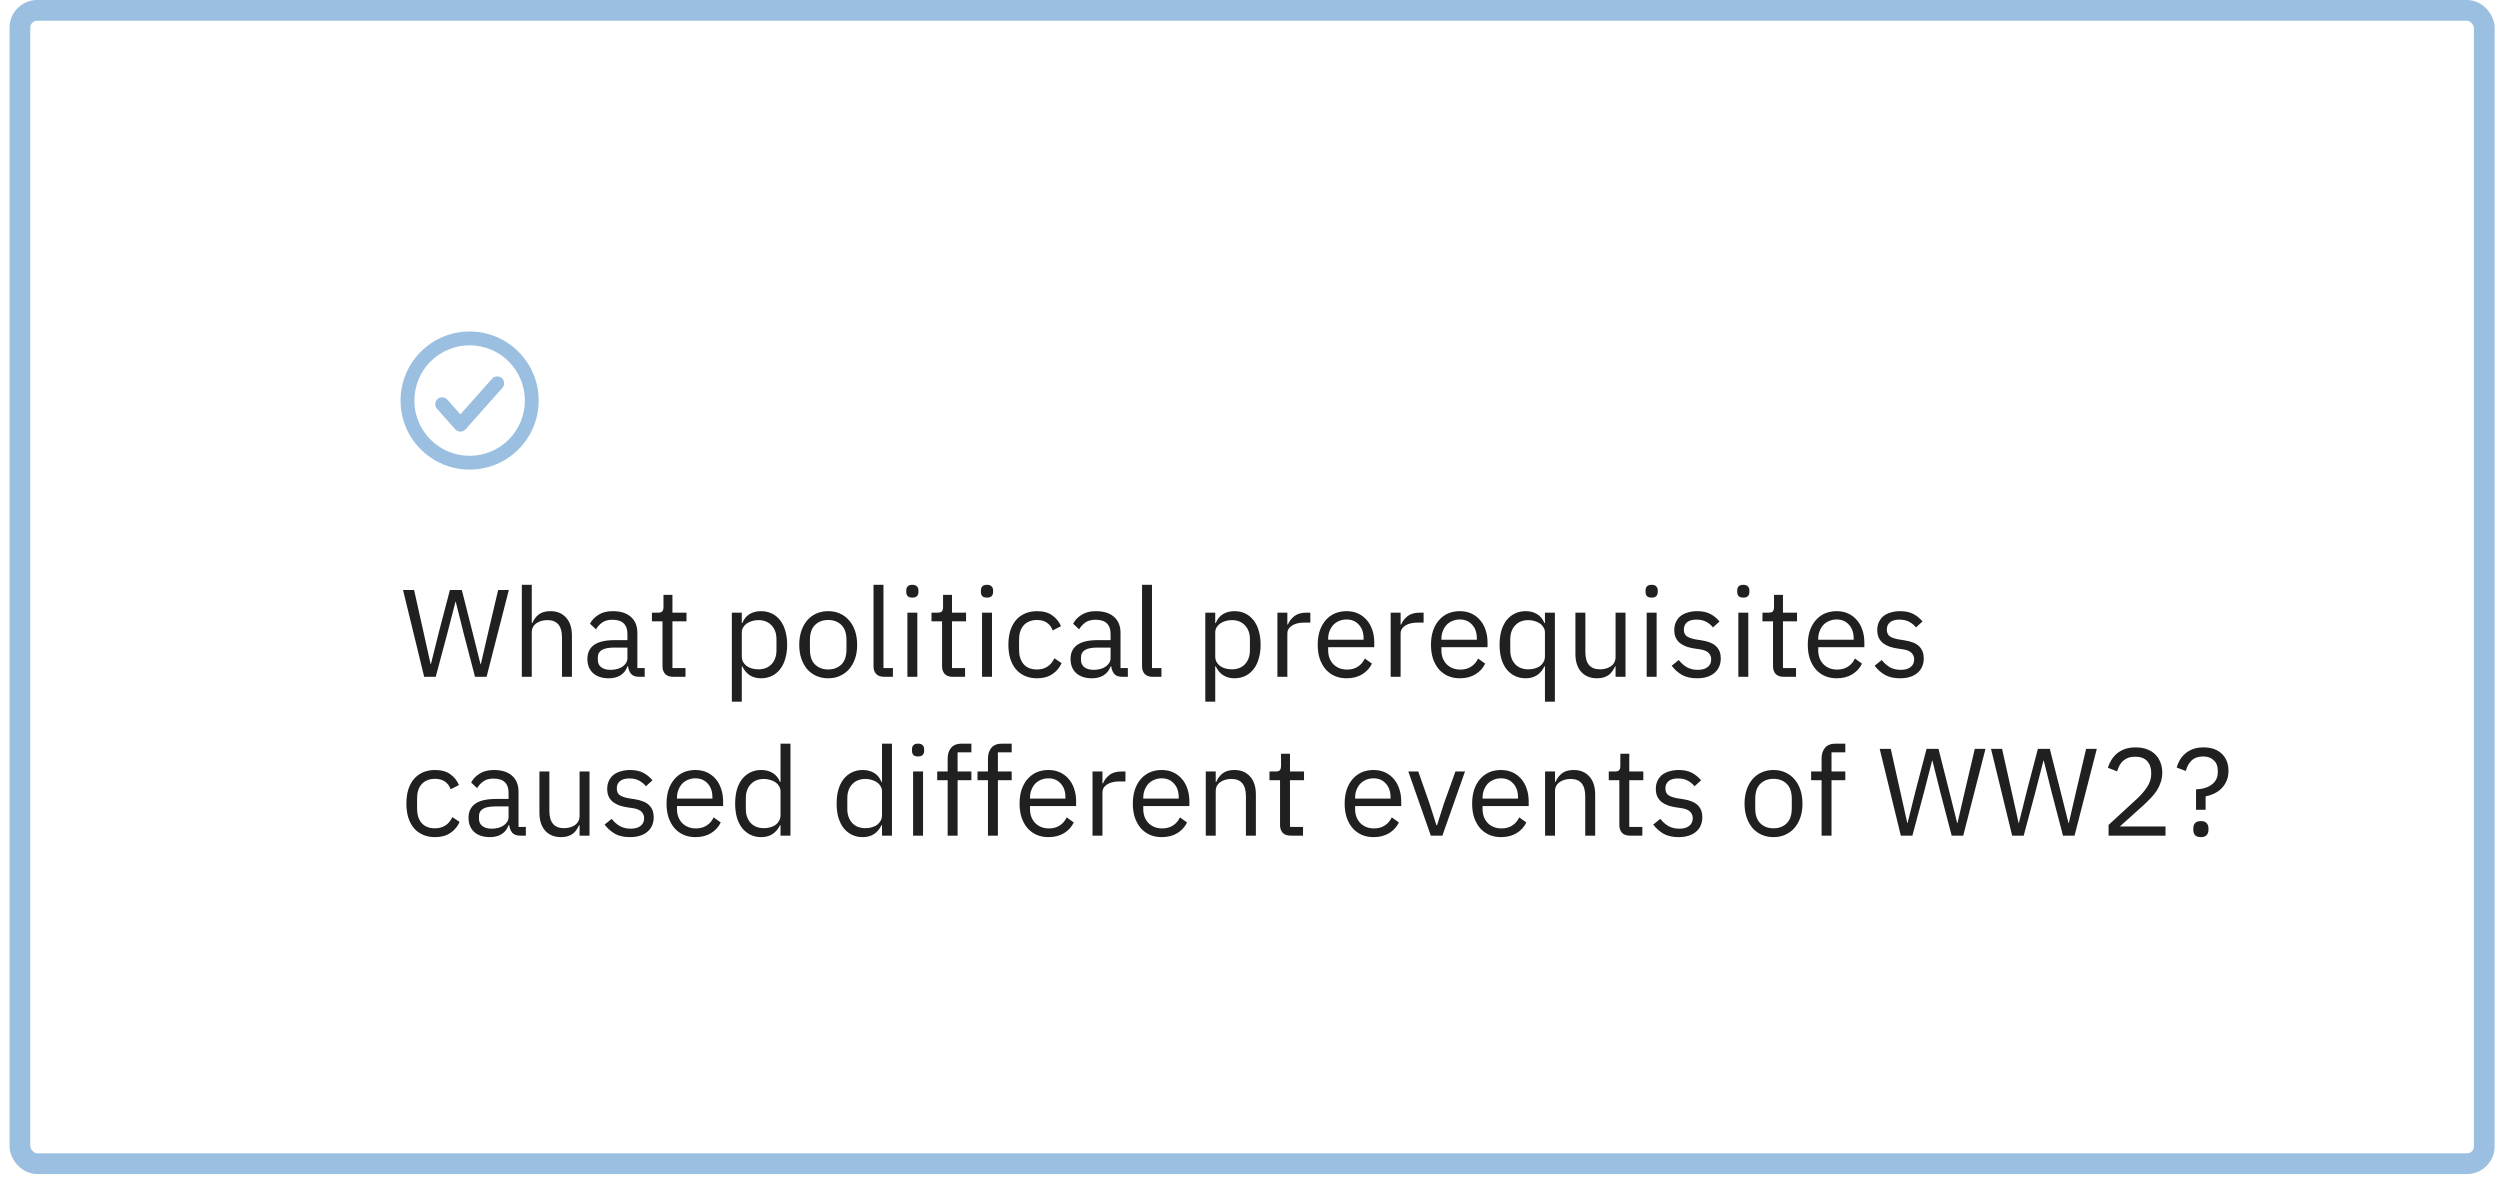 <?xml version="1.0" encoding="UTF-8"?> <svg xmlns="http://www.w3.org/2000/svg" width="362" height="171" viewBox="0 0 362 171" fill="none"> <rect x="2.884" y="1.5" width="356.838" height="167" rx="2.5" stroke="#9BBFE0" stroke-width="3"></rect> <path d="M61.42 98L58.36 85.436H59.962L61.312 91.484L62.356 96.182H62.392L63.562 91.484L65.146 85.436H66.874L68.404 91.484L69.574 96.164H69.628L70.708 91.484L72.13 85.436H73.678L70.456 98H68.782L67.144 91.736L65.992 87.128H65.956L64.768 91.736L63.094 98H61.42ZM75.561 84.68H77.001V90.224H77.073C77.301 89.696 77.619 89.276 78.027 88.964C78.447 88.652 79.005 88.496 79.701 88.496C80.661 88.496 81.417 88.808 81.969 89.432C82.533 90.044 82.815 90.914 82.815 92.042V98H81.375V92.294C81.375 90.626 80.673 89.792 79.269 89.792C78.981 89.792 78.699 89.828 78.423 89.9C78.159 89.972 77.919 90.08 77.703 90.224C77.487 90.368 77.313 90.554 77.181 90.782C77.061 90.998 77.001 91.256 77.001 91.556V98H75.561V84.68ZM92.542 98C92.002 98 91.612 97.856 91.372 97.568C91.144 97.28 91 96.92 90.94 96.488H90.85C90.646 97.064 90.31 97.496 89.842 97.784C89.374 98.072 88.816 98.216 88.168 98.216C87.184 98.216 86.416 97.964 85.864 97.46C85.324 96.956 85.054 96.272 85.054 95.408C85.054 94.532 85.372 93.86 86.008 93.392C86.656 92.924 87.658 92.69 89.014 92.69H90.85V91.772C90.85 91.112 90.67 90.608 90.31 90.26C89.95 89.912 89.398 89.738 88.654 89.738C88.09 89.738 87.616 89.864 87.232 90.116C86.86 90.368 86.548 90.704 86.296 91.124L85.432 90.314C85.684 89.81 86.086 89.384 86.638 89.036C87.19 88.676 87.886 88.496 88.726 88.496C89.854 88.496 90.73 88.772 91.354 89.324C91.978 89.876 92.29 90.644 92.29 91.628V96.74H93.352V98H92.542ZM88.402 96.992C88.762 96.992 89.092 96.95 89.392 96.866C89.692 96.782 89.95 96.662 90.166 96.506C90.382 96.35 90.55 96.17 90.67 95.966C90.79 95.762 90.85 95.54 90.85 95.3V93.77H88.942C88.114 93.77 87.508 93.89 87.124 94.13C86.752 94.37 86.566 94.718 86.566 95.174V95.552C86.566 96.008 86.728 96.362 87.052 96.614C87.388 96.866 87.838 96.992 88.402 96.992ZM97.459 98C96.955 98 96.571 97.862 96.307 97.586C96.055 97.298 95.929 96.926 95.929 96.47V89.972H94.399V88.712H95.263C95.575 88.712 95.785 88.652 95.893 88.532C96.013 88.4 96.073 88.178 96.073 87.866V86.138H97.369V88.712H99.403V89.972H97.369V96.74H99.259V98H97.459ZM105.971 88.712H107.411V90.224H107.483C107.723 89.636 108.071 89.204 108.527 88.928C108.995 88.64 109.553 88.496 110.201 88.496C110.777 88.496 111.299 88.61 111.767 88.838C112.235 89.066 112.631 89.39 112.955 89.81C113.291 90.23 113.543 90.74 113.711 91.34C113.891 91.94 113.981 92.612 113.981 93.356C113.981 94.1 113.891 94.772 113.711 95.372C113.543 95.972 113.291 96.482 112.955 96.902C112.631 97.322 112.235 97.646 111.767 97.874C111.299 98.102 110.777 98.216 110.201 98.216C108.941 98.216 108.035 97.64 107.483 96.488H107.411V101.6H105.971V88.712ZM109.805 96.92C110.621 96.92 111.263 96.668 111.731 96.164C112.199 95.648 112.433 94.976 112.433 94.148V92.564C112.433 91.736 112.199 91.07 111.731 90.566C111.263 90.05 110.621 89.792 109.805 89.792C109.481 89.792 109.169 89.84 108.869 89.936C108.581 90.02 108.329 90.14 108.113 90.296C107.897 90.452 107.723 90.644 107.591 90.872C107.471 91.088 107.411 91.322 107.411 91.574V95.03C107.411 95.33 107.471 95.6 107.591 95.84C107.723 96.068 107.897 96.266 108.113 96.434C108.329 96.59 108.581 96.71 108.869 96.794C109.169 96.878 109.481 96.92 109.805 96.92ZM119.923 98.216C119.299 98.216 118.729 98.102 118.213 97.874C117.697 97.646 117.253 97.322 116.881 96.902C116.521 96.47 116.239 95.96 116.035 95.372C115.831 94.772 115.729 94.1 115.729 93.356C115.729 92.624 115.831 91.958 116.035 91.358C116.239 90.758 116.521 90.248 116.881 89.828C117.253 89.396 117.697 89.066 118.213 88.838C118.729 88.61 119.299 88.496 119.923 88.496C120.547 88.496 121.111 88.61 121.615 88.838C122.131 89.066 122.575 89.396 122.947 89.828C123.319 90.248 123.607 90.758 123.811 91.358C124.015 91.958 124.117 92.624 124.117 93.356C124.117 94.1 124.015 94.772 123.811 95.372C123.607 95.96 123.319 96.47 122.947 96.902C122.575 97.322 122.131 97.646 121.615 97.874C121.111 98.102 120.547 98.216 119.923 98.216ZM119.923 96.938C120.703 96.938 121.339 96.698 121.831 96.218C122.323 95.738 122.569 95.006 122.569 94.022V92.69C122.569 91.706 122.323 90.974 121.831 90.494C121.339 90.014 120.703 89.774 119.923 89.774C119.143 89.774 118.507 90.014 118.015 90.494C117.523 90.974 117.277 91.706 117.277 92.69V94.022C117.277 95.006 117.523 95.738 118.015 96.218C118.507 96.698 119.143 96.938 119.923 96.938ZM128.015 98C127.511 98 127.127 97.862 126.863 97.586C126.611 97.298 126.485 96.938 126.485 96.506V84.68H127.925V96.74H129.293V98H128.015ZM132.109 86.534C131.797 86.534 131.569 86.462 131.425 86.318C131.293 86.162 131.227 85.964 131.227 85.724V85.49C131.227 85.25 131.293 85.058 131.425 84.914C131.569 84.758 131.797 84.68 132.109 84.68C132.421 84.68 132.643 84.758 132.775 84.914C132.919 85.058 132.991 85.25 132.991 85.49V85.724C132.991 85.964 132.919 86.162 132.775 86.318C132.643 86.462 132.421 86.534 132.109 86.534ZM131.389 88.712H132.829V98H131.389V88.712ZM137.941 98C137.437 98 137.053 97.862 136.789 97.586C136.537 97.298 136.411 96.926 136.411 96.47V89.972H134.881V88.712H135.745C136.057 88.712 136.267 88.652 136.375 88.532C136.495 88.4 136.555 88.178 136.555 87.866V86.138H137.851V88.712H139.885V89.972H137.851V96.74H139.741V98H137.941ZM142.92 86.534C142.608 86.534 142.38 86.462 142.236 86.318C142.104 86.162 142.038 85.964 142.038 85.724V85.49C142.038 85.25 142.104 85.058 142.236 84.914C142.38 84.758 142.608 84.68 142.92 84.68C143.232 84.68 143.454 84.758 143.586 84.914C143.73 85.058 143.802 85.25 143.802 85.49V85.724C143.802 85.964 143.73 86.162 143.586 86.318C143.454 86.462 143.232 86.534 142.92 86.534ZM142.2 88.712H143.64V98H142.2V88.712ZM150.156 98.216C149.508 98.216 148.926 98.102 148.41 97.874C147.894 97.646 147.456 97.322 147.096 96.902C146.748 96.482 146.478 95.972 146.286 95.372C146.106 94.772 146.016 94.1 146.016 93.356C146.016 92.612 146.106 91.94 146.286 91.34C146.478 90.74 146.748 90.23 147.096 89.81C147.456 89.39 147.894 89.066 148.41 88.838C148.926 88.61 149.508 88.496 150.156 88.496C151.08 88.496 151.818 88.7 152.37 89.108C152.934 89.504 153.354 90.026 153.63 90.674L152.424 91.286C152.256 90.806 151.98 90.434 151.596 90.17C151.212 89.906 150.732 89.774 150.156 89.774C149.724 89.774 149.346 89.846 149.022 89.99C148.698 90.122 148.428 90.314 148.212 90.566C147.996 90.806 147.834 91.1 147.726 91.448C147.618 91.784 147.564 92.156 147.564 92.564V94.148C147.564 94.964 147.78 95.636 148.212 96.164C148.656 96.68 149.304 96.938 150.156 96.938C151.32 96.938 152.16 96.398 152.676 95.318L153.72 96.02C153.42 96.692 152.97 97.226 152.37 97.622C151.782 98.018 151.044 98.216 150.156 98.216ZM162.503 98C161.963 98 161.573 97.856 161.333 97.568C161.105 97.28 160.961 96.92 160.901 96.488H160.811C160.607 97.064 160.271 97.496 159.803 97.784C159.335 98.072 158.777 98.216 158.129 98.216C157.145 98.216 156.377 97.964 155.825 97.46C155.285 96.956 155.015 96.272 155.015 95.408C155.015 94.532 155.333 93.86 155.969 93.392C156.617 92.924 157.619 92.69 158.975 92.69H160.811V91.772C160.811 91.112 160.631 90.608 160.271 90.26C159.911 89.912 159.359 89.738 158.615 89.738C158.051 89.738 157.577 89.864 157.193 90.116C156.821 90.368 156.509 90.704 156.257 91.124L155.393 90.314C155.645 89.81 156.047 89.384 156.599 89.036C157.151 88.676 157.847 88.496 158.687 88.496C159.815 88.496 160.691 88.772 161.315 89.324C161.939 89.876 162.251 90.644 162.251 91.628V96.74H163.313V98H162.503ZM158.363 96.992C158.723 96.992 159.053 96.95 159.353 96.866C159.653 96.782 159.911 96.662 160.127 96.506C160.343 96.35 160.511 96.17 160.631 95.966C160.751 95.762 160.811 95.54 160.811 95.3V93.77H158.903C158.075 93.77 157.469 93.89 157.085 94.13C156.713 94.37 156.527 94.718 156.527 95.174V95.552C156.527 96.008 156.689 96.362 157.013 96.614C157.349 96.866 157.799 96.992 158.363 96.992ZM166.898 98C166.394 98 166.01 97.862 165.746 97.586C165.494 97.298 165.368 96.938 165.368 96.506V84.68H166.808V96.74H168.176V98H166.898ZM174.526 88.712H175.966V90.224H176.038C176.278 89.636 176.626 89.204 177.082 88.928C177.55 88.64 178.108 88.496 178.756 88.496C179.332 88.496 179.854 88.61 180.322 88.838C180.79 89.066 181.186 89.39 181.51 89.81C181.846 90.23 182.098 90.74 182.266 91.34C182.446 91.94 182.536 92.612 182.536 93.356C182.536 94.1 182.446 94.772 182.266 95.372C182.098 95.972 181.846 96.482 181.51 96.902C181.186 97.322 180.79 97.646 180.322 97.874C179.854 98.102 179.332 98.216 178.756 98.216C177.496 98.216 176.59 97.64 176.038 96.488H175.966V101.6H174.526V88.712ZM178.36 96.92C179.176 96.92 179.818 96.668 180.286 96.164C180.754 95.648 180.988 94.976 180.988 94.148V92.564C180.988 91.736 180.754 91.07 180.286 90.566C179.818 90.05 179.176 89.792 178.36 89.792C178.036 89.792 177.724 89.84 177.424 89.936C177.136 90.02 176.884 90.14 176.668 90.296C176.452 90.452 176.278 90.644 176.146 90.872C176.026 91.088 175.966 91.322 175.966 91.574V95.03C175.966 95.33 176.026 95.6 176.146 95.84C176.278 96.068 176.452 96.266 176.668 96.434C176.884 96.59 177.136 96.71 177.424 96.794C177.724 96.878 178.036 96.92 178.36 96.92ZM184.968 98V88.712H186.408V90.422H186.498C186.666 89.978 186.966 89.582 187.398 89.234C187.83 88.886 188.424 88.712 189.18 88.712H189.738V90.152H188.892C188.112 90.152 187.5 90.302 187.056 90.602C186.624 90.89 186.408 91.256 186.408 91.7V98H184.968ZM194.981 98.216C194.345 98.216 193.769 98.102 193.253 97.874C192.749 97.646 192.311 97.322 191.939 96.902C191.579 96.47 191.297 95.96 191.093 95.372C190.901 94.772 190.805 94.1 190.805 93.356C190.805 92.624 190.901 91.958 191.093 91.358C191.297 90.758 191.579 90.248 191.939 89.828C192.311 89.396 192.749 89.066 193.253 88.838C193.769 88.61 194.345 88.496 194.981 88.496C195.605 88.496 196.163 88.61 196.655 88.838C197.147 89.066 197.567 89.384 197.915 89.792C198.263 90.188 198.527 90.662 198.707 91.214C198.899 91.766 198.995 92.372 198.995 93.032V93.716H192.317V94.148C192.317 94.544 192.377 94.916 192.497 95.264C192.629 95.6 192.809 95.894 193.037 96.146C193.277 96.398 193.565 96.596 193.901 96.74C194.249 96.884 194.639 96.956 195.071 96.956C195.659 96.956 196.169 96.818 196.601 96.542C197.045 96.266 197.387 95.87 197.627 95.354L198.653 96.092C198.353 96.728 197.885 97.244 197.249 97.64C196.613 98.024 195.857 98.216 194.981 98.216ZM194.981 89.702C194.585 89.702 194.225 89.774 193.901 89.918C193.577 90.05 193.295 90.242 193.055 90.494C192.827 90.746 192.647 91.046 192.515 91.394C192.383 91.73 192.317 92.102 192.317 92.51V92.636H197.447V92.438C197.447 91.61 197.219 90.95 196.763 90.458C196.319 89.954 195.725 89.702 194.981 89.702ZM201.368 98V88.712H202.808V90.422H202.898C203.066 89.978 203.366 89.582 203.798 89.234C204.23 88.886 204.824 88.712 205.58 88.712H206.138V90.152H205.292C204.512 90.152 203.9 90.302 203.456 90.602C203.024 90.89 202.808 91.256 202.808 91.7V98H201.368ZM211.381 98.216C210.745 98.216 210.169 98.102 209.653 97.874C209.149 97.646 208.711 97.322 208.339 96.902C207.979 96.47 207.697 95.96 207.493 95.372C207.301 94.772 207.205 94.1 207.205 93.356C207.205 92.624 207.301 91.958 207.493 91.358C207.697 90.758 207.979 90.248 208.339 89.828C208.711 89.396 209.149 89.066 209.653 88.838C210.169 88.61 210.745 88.496 211.381 88.496C212.005 88.496 212.563 88.61 213.055 88.838C213.547 89.066 213.967 89.384 214.315 89.792C214.663 90.188 214.927 90.662 215.107 91.214C215.299 91.766 215.395 92.372 215.395 93.032V93.716H208.717V94.148C208.717 94.544 208.777 94.916 208.897 95.264C209.029 95.6 209.209 95.894 209.437 96.146C209.677 96.398 209.965 96.596 210.301 96.74C210.649 96.884 211.039 96.956 211.471 96.956C212.059 96.956 212.569 96.818 213.001 96.542C213.445 96.266 213.787 95.87 214.027 95.354L215.053 96.092C214.753 96.728 214.285 97.244 213.649 97.64C213.013 98.024 212.257 98.216 211.381 98.216ZM211.381 89.702C210.985 89.702 210.625 89.774 210.301 89.918C209.977 90.05 209.695 90.242 209.455 90.494C209.227 90.746 209.047 91.046 208.915 91.394C208.783 91.73 208.717 92.102 208.717 92.51V92.636H213.847V92.438C213.847 91.61 213.619 90.95 213.163 90.458C212.719 89.954 212.125 89.702 211.381 89.702ZM223.708 96.488H223.636C223.072 97.64 222.166 98.216 220.918 98.216C220.342 98.216 219.82 98.102 219.352 97.874C218.884 97.646 218.482 97.322 218.146 96.902C217.822 96.482 217.57 95.972 217.39 95.372C217.222 94.772 217.138 94.1 217.138 93.356C217.138 92.612 217.222 91.94 217.39 91.34C217.57 90.74 217.822 90.23 218.146 89.81C218.482 89.39 218.884 89.066 219.352 88.838C219.82 88.61 220.342 88.496 220.918 88.496C221.566 88.496 222.118 88.64 222.574 88.928C223.042 89.204 223.396 89.636 223.636 90.224H223.708V88.712H225.148V101.6H223.708V96.488ZM221.314 96.92C221.638 96.92 221.944 96.878 222.232 96.794C222.532 96.71 222.79 96.59 223.006 96.434C223.222 96.266 223.39 96.068 223.51 95.84C223.642 95.6 223.708 95.33 223.708 95.03V91.574C223.708 91.322 223.642 91.088 223.51 90.872C223.39 90.644 223.222 90.452 223.006 90.296C222.79 90.14 222.532 90.02 222.232 89.936C221.944 89.84 221.638 89.792 221.314 89.792C220.498 89.792 219.856 90.05 219.388 90.566C218.92 91.07 218.686 91.736 218.686 92.564V94.148C218.686 94.976 218.92 95.648 219.388 96.164C219.856 96.668 220.498 96.92 221.314 96.92ZM233.934 96.488H233.862C233.766 96.704 233.646 96.92 233.502 97.136C233.37 97.34 233.202 97.526 232.998 97.694C232.794 97.85 232.548 97.976 232.26 98.072C231.972 98.168 231.636 98.216 231.252 98.216C230.292 98.216 229.53 97.91 228.966 97.298C228.402 96.674 228.12 95.798 228.12 94.67V88.712H229.56V94.418C229.56 96.086 230.268 96.92 231.684 96.92C231.972 96.92 232.248 96.884 232.512 96.812C232.788 96.74 233.028 96.632 233.232 96.488C233.448 96.344 233.616 96.164 233.736 95.948C233.868 95.72 233.934 95.45 233.934 95.138V88.712H235.374V98H233.934V96.488ZM239.16 86.534C238.848 86.534 238.62 86.462 238.476 86.318C238.344 86.162 238.278 85.964 238.278 85.724V85.49C238.278 85.25 238.344 85.058 238.476 84.914C238.62 84.758 238.848 84.68 239.16 84.68C239.472 84.68 239.694 84.758 239.826 84.914C239.97 85.058 240.042 85.25 240.042 85.49V85.724C240.042 85.964 239.97 86.162 239.826 86.318C239.694 86.462 239.472 86.534 239.16 86.534ZM238.44 88.712H239.88V98H238.44V88.712ZM245.73 98.216C244.866 98.216 244.14 98.054 243.552 97.73C242.976 97.394 242.478 96.95 242.058 96.398L243.084 95.57C243.444 96.026 243.846 96.38 244.29 96.632C244.734 96.872 245.25 96.992 245.838 96.992C246.45 96.992 246.924 96.86 247.26 96.596C247.608 96.332 247.782 95.96 247.782 95.48C247.782 95.12 247.662 94.814 247.422 94.562C247.194 94.298 246.774 94.118 246.162 94.022L245.424 93.914C244.992 93.854 244.596 93.764 244.236 93.644C243.876 93.512 243.558 93.344 243.282 93.14C243.018 92.924 242.808 92.66 242.652 92.348C242.508 92.036 242.436 91.664 242.436 91.232C242.436 90.776 242.52 90.38 242.688 90.044C242.856 89.696 243.084 89.408 243.372 89.18C243.672 88.952 244.026 88.784 244.434 88.676C244.842 88.556 245.28 88.496 245.748 88.496C246.504 88.496 247.134 88.628 247.638 88.892C248.154 89.156 248.604 89.522 248.988 89.99L248.034 90.854C247.83 90.566 247.53 90.308 247.134 90.08C246.738 89.84 246.24 89.72 245.64 89.72C245.04 89.72 244.584 89.852 244.272 90.116C243.972 90.368 243.822 90.716 243.822 91.16C243.822 91.616 243.972 91.946 244.272 92.15C244.584 92.354 245.028 92.504 245.604 92.6L246.324 92.708C247.356 92.864 248.088 93.164 248.52 93.608C248.952 94.04 249.168 94.61 249.168 95.318C249.168 96.218 248.862 96.926 248.25 97.442C247.638 97.958 246.798 98.216 245.73 98.216ZM252.432 86.534C252.12 86.534 251.892 86.462 251.748 86.318C251.616 86.162 251.55 85.964 251.55 85.724V85.49C251.55 85.25 251.616 85.058 251.748 84.914C251.892 84.758 252.12 84.68 252.432 84.68C252.744 84.68 252.966 84.758 253.098 84.914C253.242 85.058 253.314 85.25 253.314 85.49V85.724C253.314 85.964 253.242 86.162 253.098 86.318C252.966 86.462 252.744 86.534 252.432 86.534ZM251.712 88.712H253.152V98H251.712V88.712ZM258.264 98C257.76 98 257.376 97.862 257.112 97.586C256.86 97.298 256.734 96.926 256.734 96.47V89.972H255.204V88.712H256.068C256.38 88.712 256.59 88.652 256.698 88.532C256.818 88.4 256.878 88.178 256.878 87.866V86.138H258.174V88.712H260.208V89.972H258.174V96.74H260.064V98H258.264ZM265.944 98.216C265.308 98.216 264.732 98.102 264.216 97.874C263.712 97.646 263.274 97.322 262.902 96.902C262.542 96.47 262.26 95.96 262.056 95.372C261.864 94.772 261.768 94.1 261.768 93.356C261.768 92.624 261.864 91.958 262.056 91.358C262.26 90.758 262.542 90.248 262.902 89.828C263.274 89.396 263.712 89.066 264.216 88.838C264.732 88.61 265.308 88.496 265.944 88.496C266.568 88.496 267.126 88.61 267.618 88.838C268.11 89.066 268.53 89.384 268.878 89.792C269.226 90.188 269.49 90.662 269.67 91.214C269.862 91.766 269.958 92.372 269.958 93.032V93.716H263.28V94.148C263.28 94.544 263.34 94.916 263.46 95.264C263.592 95.6 263.772 95.894 264 96.146C264.24 96.398 264.528 96.596 264.864 96.74C265.212 96.884 265.602 96.956 266.034 96.956C266.622 96.956 267.132 96.818 267.564 96.542C268.008 96.266 268.35 95.87 268.59 95.354L269.616 96.092C269.316 96.728 268.848 97.244 268.212 97.64C267.576 98.024 266.82 98.216 265.944 98.216ZM265.944 89.702C265.548 89.702 265.188 89.774 264.864 89.918C264.54 90.05 264.258 90.242 264.018 90.494C263.79 90.746 263.61 91.046 263.478 91.394C263.346 91.73 263.28 92.102 263.28 92.51V92.636H268.41V92.438C268.41 91.61 268.182 90.95 267.726 90.458C267.282 89.954 266.688 89.702 265.944 89.702ZM275.121 98.216C274.257 98.216 273.531 98.054 272.943 97.73C272.367 97.394 271.869 96.95 271.449 96.398L272.475 95.57C272.835 96.026 273.237 96.38 273.681 96.632C274.125 96.872 274.641 96.992 275.229 96.992C275.841 96.992 276.315 96.86 276.651 96.596C276.999 96.332 277.173 95.96 277.173 95.48C277.173 95.12 277.053 94.814 276.813 94.562C276.585 94.298 276.165 94.118 275.553 94.022L274.815 93.914C274.383 93.854 273.987 93.764 273.627 93.644C273.267 93.512 272.949 93.344 272.673 93.14C272.409 92.924 272.199 92.66 272.043 92.348C271.899 92.036 271.827 91.664 271.827 91.232C271.827 90.776 271.911 90.38 272.079 90.044C272.247 89.696 272.475 89.408 272.763 89.18C273.063 88.952 273.417 88.784 273.825 88.676C274.233 88.556 274.671 88.496 275.139 88.496C275.895 88.496 276.525 88.628 277.029 88.892C277.545 89.156 277.995 89.522 278.379 89.99L277.425 90.854C277.221 90.566 276.921 90.308 276.525 90.08C276.129 89.84 275.631 89.72 275.031 89.72C274.431 89.72 273.975 89.852 273.663 90.116C273.363 90.368 273.213 90.716 273.213 91.16C273.213 91.616 273.363 91.946 273.663 92.15C273.975 92.354 274.419 92.504 274.995 92.6L275.715 92.708C276.747 92.864 277.479 93.164 277.911 93.608C278.343 94.04 278.559 94.61 278.559 95.318C278.559 96.218 278.253 96.926 277.641 97.442C277.029 97.958 276.189 98.216 275.121 98.216ZM62.986 121.216C62.338 121.216 61.756 121.102 61.24 120.874C60.724 120.646 60.286 120.322 59.926 119.902C59.578 119.482 59.308 118.972 59.116 118.372C58.936 117.772 58.846 117.1 58.846 116.356C58.846 115.612 58.936 114.94 59.116 114.34C59.308 113.74 59.578 113.23 59.926 112.81C60.286 112.39 60.724 112.066 61.24 111.838C61.756 111.61 62.338 111.496 62.986 111.496C63.91 111.496 64.648 111.7 65.2 112.108C65.764 112.504 66.184 113.026 66.46 113.674L65.254 114.286C65.086 113.806 64.81 113.434 64.426 113.17C64.042 112.906 63.562 112.774 62.986 112.774C62.554 112.774 62.176 112.846 61.852 112.99C61.528 113.122 61.258 113.314 61.042 113.566C60.826 113.806 60.664 114.1 60.556 114.448C60.448 114.784 60.394 115.156 60.394 115.564V117.148C60.394 117.964 60.61 118.636 61.042 119.164C61.486 119.68 62.134 119.938 62.986 119.938C64.15 119.938 64.99 119.398 65.506 118.318L66.55 119.02C66.25 119.692 65.8 120.226 65.2 120.622C64.612 121.018 63.874 121.216 62.986 121.216ZM75.333 121C74.793 121 74.403 120.856 74.163 120.568C73.935 120.28 73.791 119.92 73.731 119.488H73.641C73.437 120.064 73.101 120.496 72.633 120.784C72.165 121.072 71.607 121.216 70.959 121.216C69.975 121.216 69.207 120.964 68.655 120.46C68.115 119.956 67.845 119.272 67.845 118.408C67.845 117.532 68.163 116.86 68.799 116.392C69.447 115.924 70.449 115.69 71.805 115.69H73.641V114.772C73.641 114.112 73.461 113.608 73.101 113.26C72.741 112.912 72.189 112.738 71.445 112.738C70.881 112.738 70.407 112.864 70.023 113.116C69.651 113.368 69.339 113.704 69.087 114.124L68.223 113.314C68.475 112.81 68.877 112.384 69.429 112.036C69.981 111.676 70.677 111.496 71.517 111.496C72.645 111.496 73.521 111.772 74.145 112.324C74.769 112.876 75.081 113.644 75.081 114.628V119.74H76.143V121H75.333ZM71.193 119.992C71.553 119.992 71.883 119.95 72.183 119.866C72.483 119.782 72.741 119.662 72.957 119.506C73.173 119.35 73.341 119.17 73.461 118.966C73.581 118.762 73.641 118.54 73.641 118.3V116.77H71.733C70.905 116.77 70.299 116.89 69.915 117.13C69.543 117.37 69.357 117.718 69.357 118.174V118.552C69.357 119.008 69.519 119.362 69.843 119.614C70.179 119.866 70.629 119.992 71.193 119.992ZM83.922 119.488H83.85C83.754 119.704 83.634 119.92 83.49 120.136C83.358 120.34 83.19 120.526 82.986 120.694C82.782 120.85 82.536 120.976 82.248 121.072C81.96 121.168 81.624 121.216 81.24 121.216C80.28 121.216 79.518 120.91 78.954 120.298C78.39 119.674 78.108 118.798 78.108 117.67V111.712H79.548V117.418C79.548 119.086 80.256 119.92 81.672 119.92C81.96 119.92 82.236 119.884 82.5 119.812C82.776 119.74 83.016 119.632 83.22 119.488C83.436 119.344 83.604 119.164 83.724 118.948C83.856 118.72 83.922 118.45 83.922 118.138V111.712H85.362V121H83.922V119.488ZM91.218 121.216C90.354 121.216 89.628 121.054 89.04 120.73C88.464 120.394 87.966 119.95 87.546 119.398L88.572 118.57C88.932 119.026 89.334 119.38 89.778 119.632C90.222 119.872 90.738 119.992 91.326 119.992C91.938 119.992 92.412 119.86 92.748 119.596C93.096 119.332 93.27 118.96 93.27 118.48C93.27 118.12 93.15 117.814 92.91 117.562C92.682 117.298 92.262 117.118 91.65 117.022L90.912 116.914C90.48 116.854 90.084 116.764 89.724 116.644C89.364 116.512 89.046 116.344 88.77 116.14C88.506 115.924 88.296 115.66 88.14 115.348C87.996 115.036 87.924 114.664 87.924 114.232C87.924 113.776 88.008 113.38 88.176 113.044C88.344 112.696 88.572 112.408 88.86 112.18C89.16 111.952 89.514 111.784 89.922 111.676C90.33 111.556 90.768 111.496 91.236 111.496C91.992 111.496 92.622 111.628 93.126 111.892C93.642 112.156 94.092 112.522 94.476 112.99L93.522 113.854C93.318 113.566 93.018 113.308 92.622 113.08C92.226 112.84 91.728 112.72 91.128 112.72C90.528 112.72 90.072 112.852 89.76 113.116C89.46 113.368 89.31 113.716 89.31 114.16C89.31 114.616 89.46 114.946 89.76 115.15C90.072 115.354 90.516 115.504 91.092 115.6L91.812 115.708C92.844 115.864 93.576 116.164 94.008 116.608C94.44 117.04 94.656 117.61 94.656 118.318C94.656 119.218 94.35 119.926 93.738 120.442C93.126 120.958 92.286 121.216 91.218 121.216ZM100.692 121.216C100.056 121.216 99.48 121.102 98.964 120.874C98.46 120.646 98.022 120.322 97.65 119.902C97.29 119.47 97.008 118.96 96.804 118.372C96.612 117.772 96.516 117.1 96.516 116.356C96.516 115.624 96.612 114.958 96.804 114.358C97.008 113.758 97.29 113.248 97.65 112.828C98.022 112.396 98.46 112.066 98.964 111.838C99.48 111.61 100.056 111.496 100.692 111.496C101.316 111.496 101.874 111.61 102.366 111.838C102.858 112.066 103.278 112.384 103.626 112.792C103.974 113.188 104.238 113.662 104.418 114.214C104.61 114.766 104.706 115.372 104.706 116.032V116.716H98.028V117.148C98.028 117.544 98.088 117.916 98.208 118.264C98.34 118.6 98.52 118.894 98.748 119.146C98.988 119.398 99.276 119.596 99.612 119.74C99.96 119.884 100.35 119.956 100.782 119.956C101.37 119.956 101.88 119.818 102.312 119.542C102.756 119.266 103.098 118.87 103.338 118.354L104.364 119.092C104.064 119.728 103.596 120.244 102.96 120.64C102.324 121.024 101.568 121.216 100.692 121.216ZM100.692 112.702C100.296 112.702 99.936 112.774 99.612 112.918C99.288 113.05 99.006 113.242 98.766 113.494C98.538 113.746 98.358 114.046 98.226 114.394C98.094 114.73 98.028 115.102 98.028 115.51V115.636H103.158V115.438C103.158 114.61 102.93 113.95 102.474 113.458C102.03 112.954 101.436 112.702 100.692 112.702ZM113.019 119.488H112.947C112.383 120.64 111.477 121.216 110.229 121.216C109.653 121.216 109.131 121.102 108.663 120.874C108.195 120.646 107.793 120.322 107.457 119.902C107.133 119.482 106.881 118.972 106.701 118.372C106.533 117.772 106.449 117.1 106.449 116.356C106.449 115.612 106.533 114.94 106.701 114.34C106.881 113.74 107.133 113.23 107.457 112.81C107.793 112.39 108.195 112.066 108.663 111.838C109.131 111.61 109.653 111.496 110.229 111.496C110.877 111.496 111.429 111.64 111.885 111.928C112.353 112.204 112.707 112.636 112.947 113.224H113.019V107.68H114.459V121H113.019V119.488ZM110.625 119.92C110.949 119.92 111.255 119.878 111.543 119.794C111.843 119.71 112.101 119.59 112.317 119.434C112.533 119.266 112.701 119.068 112.821 118.84C112.953 118.6 113.019 118.33 113.019 118.03V114.574C113.019 114.322 112.953 114.088 112.821 113.872C112.701 113.644 112.533 113.452 112.317 113.296C112.101 113.14 111.843 113.02 111.543 112.936C111.255 112.84 110.949 112.792 110.625 112.792C109.809 112.792 109.167 113.05 108.699 113.566C108.231 114.07 107.997 114.736 107.997 115.564V117.148C107.997 117.976 108.231 118.648 108.699 119.164C109.167 119.668 109.809 119.92 110.625 119.92ZM127.714 119.488H127.642C127.078 120.64 126.172 121.216 124.924 121.216C124.348 121.216 123.826 121.102 123.358 120.874C122.89 120.646 122.488 120.322 122.152 119.902C121.828 119.482 121.576 118.972 121.396 118.372C121.228 117.772 121.144 117.1 121.144 116.356C121.144 115.612 121.228 114.94 121.396 114.34C121.576 113.74 121.828 113.23 122.152 112.81C122.488 112.39 122.89 112.066 123.358 111.838C123.826 111.61 124.348 111.496 124.924 111.496C125.572 111.496 126.124 111.64 126.58 111.928C127.048 112.204 127.402 112.636 127.642 113.224H127.714V107.68H129.154V121H127.714V119.488ZM125.32 119.92C125.644 119.92 125.95 119.878 126.238 119.794C126.538 119.71 126.796 119.59 127.012 119.434C127.228 119.266 127.396 119.068 127.516 118.84C127.648 118.6 127.714 118.33 127.714 118.03V114.574C127.714 114.322 127.648 114.088 127.516 113.872C127.396 113.644 127.228 113.452 127.012 113.296C126.796 113.14 126.538 113.02 126.238 112.936C125.95 112.84 125.644 112.792 125.32 112.792C124.504 112.792 123.862 113.05 123.394 113.566C122.926 114.07 122.692 114.736 122.692 115.564V117.148C122.692 117.976 122.926 118.648 123.394 119.164C123.862 119.668 124.504 119.92 125.32 119.92ZM132.936 109.534C132.624 109.534 132.396 109.462 132.252 109.318C132.12 109.162 132.054 108.964 132.054 108.724V108.49C132.054 108.25 132.12 108.058 132.252 107.914C132.396 107.758 132.624 107.68 132.936 107.68C133.248 107.68 133.47 107.758 133.602 107.914C133.746 108.058 133.818 108.25 133.818 108.49V108.724C133.818 108.964 133.746 109.162 133.602 109.318C133.47 109.462 133.248 109.534 132.936 109.534ZM132.216 111.712H133.656V121H132.216V111.712ZM137.22 112.972H135.708V111.712H137.22V109.84C137.22 109.192 137.388 108.67 137.724 108.274C138.06 107.878 138.57 107.68 139.254 107.68H140.658V108.94H138.66V111.712H140.658V112.972H138.66V121H137.22V112.972ZM143.055 112.972H141.543V111.712H143.055V109.84C143.055 109.192 143.223 108.67 143.559 108.274C143.895 107.878 144.405 107.68 145.089 107.68H146.493V108.94H144.495V111.712H146.493V112.972H144.495V121H143.055V112.972ZM151.809 121.216C151.173 121.216 150.597 121.102 150.081 120.874C149.577 120.646 149.139 120.322 148.767 119.902C148.407 119.47 148.125 118.96 147.921 118.372C147.729 117.772 147.633 117.1 147.633 116.356C147.633 115.624 147.729 114.958 147.921 114.358C148.125 113.758 148.407 113.248 148.767 112.828C149.139 112.396 149.577 112.066 150.081 111.838C150.597 111.61 151.173 111.496 151.809 111.496C152.433 111.496 152.991 111.61 153.483 111.838C153.975 112.066 154.395 112.384 154.743 112.792C155.091 113.188 155.355 113.662 155.535 114.214C155.727 114.766 155.823 115.372 155.823 116.032V116.716H149.145V117.148C149.145 117.544 149.205 117.916 149.325 118.264C149.457 118.6 149.637 118.894 149.865 119.146C150.105 119.398 150.393 119.596 150.729 119.74C151.077 119.884 151.467 119.956 151.899 119.956C152.487 119.956 152.997 119.818 153.429 119.542C153.873 119.266 154.215 118.87 154.455 118.354L155.481 119.092C155.181 119.728 154.713 120.244 154.077 120.64C153.441 121.024 152.685 121.216 151.809 121.216ZM151.809 112.702C151.413 112.702 151.053 112.774 150.729 112.918C150.405 113.05 150.123 113.242 149.883 113.494C149.655 113.746 149.475 114.046 149.343 114.394C149.211 114.73 149.145 115.102 149.145 115.51V115.636H154.275V115.438C154.275 114.61 154.047 113.95 153.591 113.458C153.147 112.954 152.553 112.702 151.809 112.702ZM158.196 121V111.712H159.636V113.422H159.726C159.894 112.978 160.194 112.582 160.626 112.234C161.058 111.886 161.652 111.712 162.408 111.712H162.966V113.152H162.12C161.34 113.152 160.728 113.302 160.284 113.602C159.852 113.89 159.636 114.256 159.636 114.7V121H158.196ZM168.21 121.216C167.574 121.216 166.998 121.102 166.482 120.874C165.978 120.646 165.54 120.322 165.168 119.902C164.808 119.47 164.526 118.96 164.322 118.372C164.13 117.772 164.034 117.1 164.034 116.356C164.034 115.624 164.13 114.958 164.322 114.358C164.526 113.758 164.808 113.248 165.168 112.828C165.54 112.396 165.978 112.066 166.482 111.838C166.998 111.61 167.574 111.496 168.21 111.496C168.834 111.496 169.392 111.61 169.884 111.838C170.376 112.066 170.796 112.384 171.144 112.792C171.492 113.188 171.756 113.662 171.936 114.214C172.128 114.766 172.224 115.372 172.224 116.032V116.716H165.546V117.148C165.546 117.544 165.606 117.916 165.726 118.264C165.858 118.6 166.038 118.894 166.266 119.146C166.506 119.398 166.794 119.596 167.13 119.74C167.478 119.884 167.868 119.956 168.3 119.956C168.888 119.956 169.398 119.818 169.83 119.542C170.274 119.266 170.616 118.87 170.856 118.354L171.882 119.092C171.582 119.728 171.114 120.244 170.478 120.64C169.842 121.024 169.086 121.216 168.21 121.216ZM168.21 112.702C167.814 112.702 167.454 112.774 167.13 112.918C166.806 113.05 166.524 113.242 166.284 113.494C166.056 113.746 165.876 114.046 165.744 114.394C165.612 114.73 165.546 115.102 165.546 115.51V115.636H170.676V115.438C170.676 114.61 170.448 113.95 169.992 113.458C169.548 112.954 168.954 112.702 168.21 112.702ZM174.596 121V111.712H176.036V113.224H176.108C176.336 112.696 176.654 112.276 177.062 111.964C177.482 111.652 178.04 111.496 178.736 111.496C179.696 111.496 180.452 111.808 181.004 112.432C181.568 113.044 181.85 113.914 181.85 115.042V121H180.41V115.294C180.41 113.626 179.708 112.792 178.304 112.792C178.016 112.792 177.734 112.828 177.458 112.9C177.194 112.972 176.954 113.08 176.738 113.224C176.522 113.368 176.348 113.554 176.216 113.782C176.096 113.998 176.036 114.256 176.036 114.556V121H174.596ZM186.879 121C186.375 121 185.991 120.862 185.727 120.586C185.475 120.298 185.349 119.926 185.349 119.47V112.972H183.819V111.712H184.683C184.995 111.712 185.205 111.652 185.313 111.532C185.433 111.4 185.493 111.178 185.493 110.866V109.138H186.789V111.712H188.823V112.972H186.789V119.74H188.679V121H186.879ZM198.883 121.216C198.247 121.216 197.671 121.102 197.155 120.874C196.651 120.646 196.213 120.322 195.841 119.902C195.481 119.47 195.199 118.96 194.995 118.372C194.803 117.772 194.707 117.1 194.707 116.356C194.707 115.624 194.803 114.958 194.995 114.358C195.199 113.758 195.481 113.248 195.841 112.828C196.213 112.396 196.651 112.066 197.155 111.838C197.671 111.61 198.247 111.496 198.883 111.496C199.507 111.496 200.065 111.61 200.557 111.838C201.049 112.066 201.469 112.384 201.817 112.792C202.165 113.188 202.429 113.662 202.609 114.214C202.801 114.766 202.897 115.372 202.897 116.032V116.716H196.219V117.148C196.219 117.544 196.279 117.916 196.399 118.264C196.531 118.6 196.711 118.894 196.939 119.146C197.179 119.398 197.467 119.596 197.803 119.74C198.151 119.884 198.541 119.956 198.973 119.956C199.561 119.956 200.071 119.818 200.503 119.542C200.947 119.266 201.289 118.87 201.529 118.354L202.555 119.092C202.255 119.728 201.787 120.244 201.151 120.64C200.515 121.024 199.759 121.216 198.883 121.216ZM198.883 112.702C198.487 112.702 198.127 112.774 197.803 112.918C197.479 113.05 197.197 113.242 196.957 113.494C196.729 113.746 196.549 114.046 196.417 114.394C196.285 114.73 196.219 115.102 196.219 115.51V115.636H201.349V115.438C201.349 114.61 201.121 113.95 200.665 113.458C200.221 112.954 199.627 112.702 198.883 112.702ZM207.182 121L203.924 111.712H205.364L206.984 116.32L207.992 119.488H208.082L209.09 116.32L210.746 111.712H212.132L208.856 121H207.182ZM217.34 121.216C216.704 121.216 216.128 121.102 215.612 120.874C215.108 120.646 214.67 120.322 214.298 119.902C213.938 119.47 213.656 118.96 213.452 118.372C213.26 117.772 213.164 117.1 213.164 116.356C213.164 115.624 213.26 114.958 213.452 114.358C213.656 113.758 213.938 113.248 214.298 112.828C214.67 112.396 215.108 112.066 215.612 111.838C216.128 111.61 216.704 111.496 217.34 111.496C217.964 111.496 218.522 111.61 219.014 111.838C219.506 112.066 219.926 112.384 220.274 112.792C220.622 113.188 220.886 113.662 221.066 114.214C221.258 114.766 221.354 115.372 221.354 116.032V116.716H214.676V117.148C214.676 117.544 214.736 117.916 214.856 118.264C214.988 118.6 215.168 118.894 215.396 119.146C215.636 119.398 215.924 119.596 216.26 119.74C216.608 119.884 216.998 119.956 217.43 119.956C218.018 119.956 218.528 119.818 218.96 119.542C219.404 119.266 219.746 118.87 219.986 118.354L221.012 119.092C220.712 119.728 220.244 120.244 219.608 120.64C218.972 121.024 218.216 121.216 217.34 121.216ZM217.34 112.702C216.944 112.702 216.584 112.774 216.26 112.918C215.936 113.05 215.654 113.242 215.414 113.494C215.186 113.746 215.006 114.046 214.874 114.394C214.742 114.73 214.676 115.102 214.676 115.51V115.636H219.806V115.438C219.806 114.61 219.578 113.95 219.122 113.458C218.678 112.954 218.084 112.702 217.34 112.702ZM223.727 121V111.712H225.167V113.224H225.239C225.467 112.696 225.785 112.276 226.193 111.964C226.613 111.652 227.171 111.496 227.867 111.496C228.827 111.496 229.583 111.808 230.135 112.432C230.699 113.044 230.981 113.914 230.981 115.042V121H229.541V115.294C229.541 113.626 228.839 112.792 227.435 112.792C227.147 112.792 226.865 112.828 226.589 112.9C226.325 112.972 226.085 113.08 225.869 113.224C225.653 113.368 225.479 113.554 225.347 113.782C225.227 113.998 225.167 114.256 225.167 114.556V121H223.727ZM236.01 121C235.506 121 235.122 120.862 234.858 120.586C234.606 120.298 234.48 119.926 234.48 119.47V112.972H232.95V111.712H233.814C234.126 111.712 234.336 111.652 234.444 111.532C234.564 111.4 234.624 111.178 234.624 110.866V109.138H235.92V111.712H237.954V112.972H235.92V119.74H237.81V121H236.01ZM243.058 121.216C242.194 121.216 241.468 121.054 240.88 120.73C240.304 120.394 239.806 119.95 239.386 119.398L240.412 118.57C240.772 119.026 241.174 119.38 241.618 119.632C242.062 119.872 242.578 119.992 243.166 119.992C243.778 119.992 244.252 119.86 244.588 119.596C244.936 119.332 245.11 118.96 245.11 118.48C245.11 118.12 244.99 117.814 244.75 117.562C244.522 117.298 244.102 117.118 243.49 117.022L242.752 116.914C242.32 116.854 241.924 116.764 241.564 116.644C241.204 116.512 240.886 116.344 240.61 116.14C240.346 115.924 240.136 115.66 239.98 115.348C239.836 115.036 239.764 114.664 239.764 114.232C239.764 113.776 239.848 113.38 240.016 113.044C240.184 112.696 240.412 112.408 240.7 112.18C241 111.952 241.354 111.784 241.762 111.676C242.17 111.556 242.608 111.496 243.076 111.496C243.832 111.496 244.462 111.628 244.966 111.892C245.482 112.156 245.932 112.522 246.316 112.99L245.362 113.854C245.158 113.566 244.858 113.308 244.462 113.08C244.066 112.84 243.568 112.72 242.968 112.72C242.368 112.72 241.912 112.852 241.6 113.116C241.3 113.368 241.15 113.716 241.15 114.16C241.15 114.616 241.3 114.946 241.6 115.15C241.912 115.354 242.356 115.504 242.932 115.6L243.652 115.708C244.684 115.864 245.416 116.164 245.848 116.608C246.28 117.04 246.496 117.61 246.496 118.318C246.496 119.218 246.19 119.926 245.578 120.442C244.966 120.958 244.126 121.216 243.058 121.216ZM256.804 121.216C256.18 121.216 255.61 121.102 255.094 120.874C254.578 120.646 254.134 120.322 253.762 119.902C253.402 119.47 253.12 118.96 252.916 118.372C252.712 117.772 252.61 117.1 252.61 116.356C252.61 115.624 252.712 114.958 252.916 114.358C253.12 113.758 253.402 113.248 253.762 112.828C254.134 112.396 254.578 112.066 255.094 111.838C255.61 111.61 256.18 111.496 256.804 111.496C257.428 111.496 257.992 111.61 258.496 111.838C259.012 112.066 259.456 112.396 259.828 112.828C260.2 113.248 260.488 113.758 260.692 114.358C260.896 114.958 260.998 115.624 260.998 116.356C260.998 117.1 260.896 117.772 260.692 118.372C260.488 118.96 260.2 119.47 259.828 119.902C259.456 120.322 259.012 120.646 258.496 120.874C257.992 121.102 257.428 121.216 256.804 121.216ZM256.804 119.938C257.584 119.938 258.22 119.698 258.712 119.218C259.204 118.738 259.45 118.006 259.45 117.022V115.69C259.45 114.706 259.204 113.974 258.712 113.494C258.22 113.014 257.584 112.774 256.804 112.774C256.024 112.774 255.388 113.014 254.896 113.494C254.404 113.974 254.158 114.706 254.158 115.69V117.022C254.158 118.006 254.404 118.738 254.896 119.218C255.388 119.698 256.024 119.938 256.804 119.938ZM263.764 112.972H262.252V111.712H263.764V109.84C263.764 109.192 263.932 108.67 264.268 108.274C264.604 107.878 265.114 107.68 265.798 107.68H267.202V108.94H265.204V111.712H267.202V112.972H265.204V121H263.764V112.972ZM275.24 121L272.18 108.436H273.782L275.132 114.484L276.176 119.182H276.212L277.382 114.484L278.966 108.436H280.694L282.224 114.484L283.394 119.164H283.448L284.528 114.484L285.95 108.436H287.498L284.276 121H282.602L280.964 114.736L279.812 110.128H279.776L278.588 114.736L276.914 121H275.24ZM291.359 121L288.299 108.436H289.901L291.251 114.484L292.295 119.182H292.331L293.501 114.484L295.085 108.436H296.813L298.343 114.484L299.513 119.164H299.567L300.647 114.484L302.069 108.436H303.617L300.395 121H298.721L297.083 114.736L295.931 110.128H295.895L294.707 114.736L293.033 121H291.359ZM313.565 121H305.321V119.452L309.425 115.672C310.013 115.132 310.505 114.562 310.901 113.962C311.297 113.35 311.495 112.738 311.495 112.126V111.91C311.495 111.214 311.303 110.65 310.919 110.218C310.535 109.786 309.953 109.57 309.173 109.57C308.789 109.57 308.453 109.624 308.165 109.732C307.877 109.84 307.625 109.99 307.409 110.182C307.205 110.374 307.031 110.602 306.887 110.866C306.755 111.118 306.647 111.394 306.563 111.694L305.213 111.172C305.333 110.8 305.495 110.44 305.699 110.092C305.915 109.732 306.179 109.414 306.491 109.138C306.815 108.862 307.199 108.64 307.643 108.472C308.099 108.304 308.633 108.22 309.245 108.22C309.857 108.22 310.403 108.31 310.883 108.49C311.363 108.67 311.765 108.922 312.089 109.246C312.413 109.57 312.659 109.954 312.827 110.398C313.007 110.842 313.097 111.334 313.097 111.874C313.097 112.366 313.025 112.822 312.881 113.242C312.749 113.662 312.563 114.064 312.323 114.448C312.083 114.82 311.789 115.186 311.441 115.546C311.105 115.906 310.739 116.266 310.343 116.626L306.959 119.668H313.565V121ZM317.986 117.256V114.304C318.97 114.256 319.738 114.016 320.29 113.584C320.854 113.152 321.136 112.558 321.136 111.802V111.55C321.136 110.938 320.944 110.452 320.56 110.092C320.176 109.72 319.66 109.534 319.012 109.534C318.316 109.534 317.758 109.732 317.338 110.128C316.93 110.524 316.654 111.028 316.51 111.64L315.178 111.136C315.286 110.752 315.442 110.386 315.646 110.038C315.862 109.678 316.126 109.366 316.438 109.102C316.762 108.826 317.14 108.61 317.572 108.454C318.004 108.298 318.502 108.22 319.066 108.22C320.182 108.22 321.064 108.526 321.712 109.138C322.36 109.75 322.684 110.578 322.684 111.622C322.684 112.198 322.582 112.702 322.378 113.134C322.186 113.554 321.934 113.914 321.622 114.214C321.31 114.514 320.956 114.754 320.56 114.934C320.164 115.114 319.768 115.24 319.372 115.312V117.256H317.986ZM318.688 121.216C318.304 121.216 318.022 121.12 317.842 120.928C317.674 120.736 317.59 120.484 317.59 120.172V119.938C317.59 119.626 317.674 119.374 317.842 119.182C318.022 118.99 318.304 118.894 318.688 118.894C319.072 118.894 319.348 118.99 319.516 119.182C319.696 119.374 319.786 119.626 319.786 119.938V120.172C319.786 120.484 319.696 120.736 319.516 120.928C319.348 121.12 319.072 121.216 318.688 121.216Z" fill="#202020"></path> <path d="M68 50C65.878 50 63.843 50.843 62.343 52.343C60.843 53.843 60 55.878 60 58C60 60.122 60.843 62.157 62.343 63.657C63.843 65.157 65.878 66 68 66C70.122 66 72.157 65.157 73.657 63.657C75.157 62.157 76 60.122 76 58C76 55.878 75.157 53.843 73.657 52.343C72.157 50.843 70.122 50 68 50ZM58 58C58 52.477 62.477 48 68 48C73.523 48 78 52.477 78 58C78 63.523 73.523 68 68 68C62.477 68 58 63.523 58 58ZM72.664 54.753C72.862 54.929 72.982 55.177 72.998 55.441C73.013 55.706 72.923 55.966 72.747 56.164L67.414 62.164C67.32 62.27 67.205 62.354 67.076 62.412C66.947 62.47 66.808 62.5 66.666 62.5C66.525 62.5 66.386 62.47 66.257 62.412C66.128 62.354 66.013 62.27 65.919 62.164L63.253 59.164C63.087 58.965 63.005 58.708 63.025 58.45C63.044 58.191 63.164 57.95 63.358 57.777C63.552 57.605 63.805 57.515 64.064 57.526C64.323 57.537 64.568 57.648 64.747 57.836L66.667 59.995L71.253 54.835C71.429 54.637 71.677 54.517 71.942 54.502C72.206 54.487 72.466 54.577 72.664 54.753Z" fill="#9BBFE0"></path> </svg> 